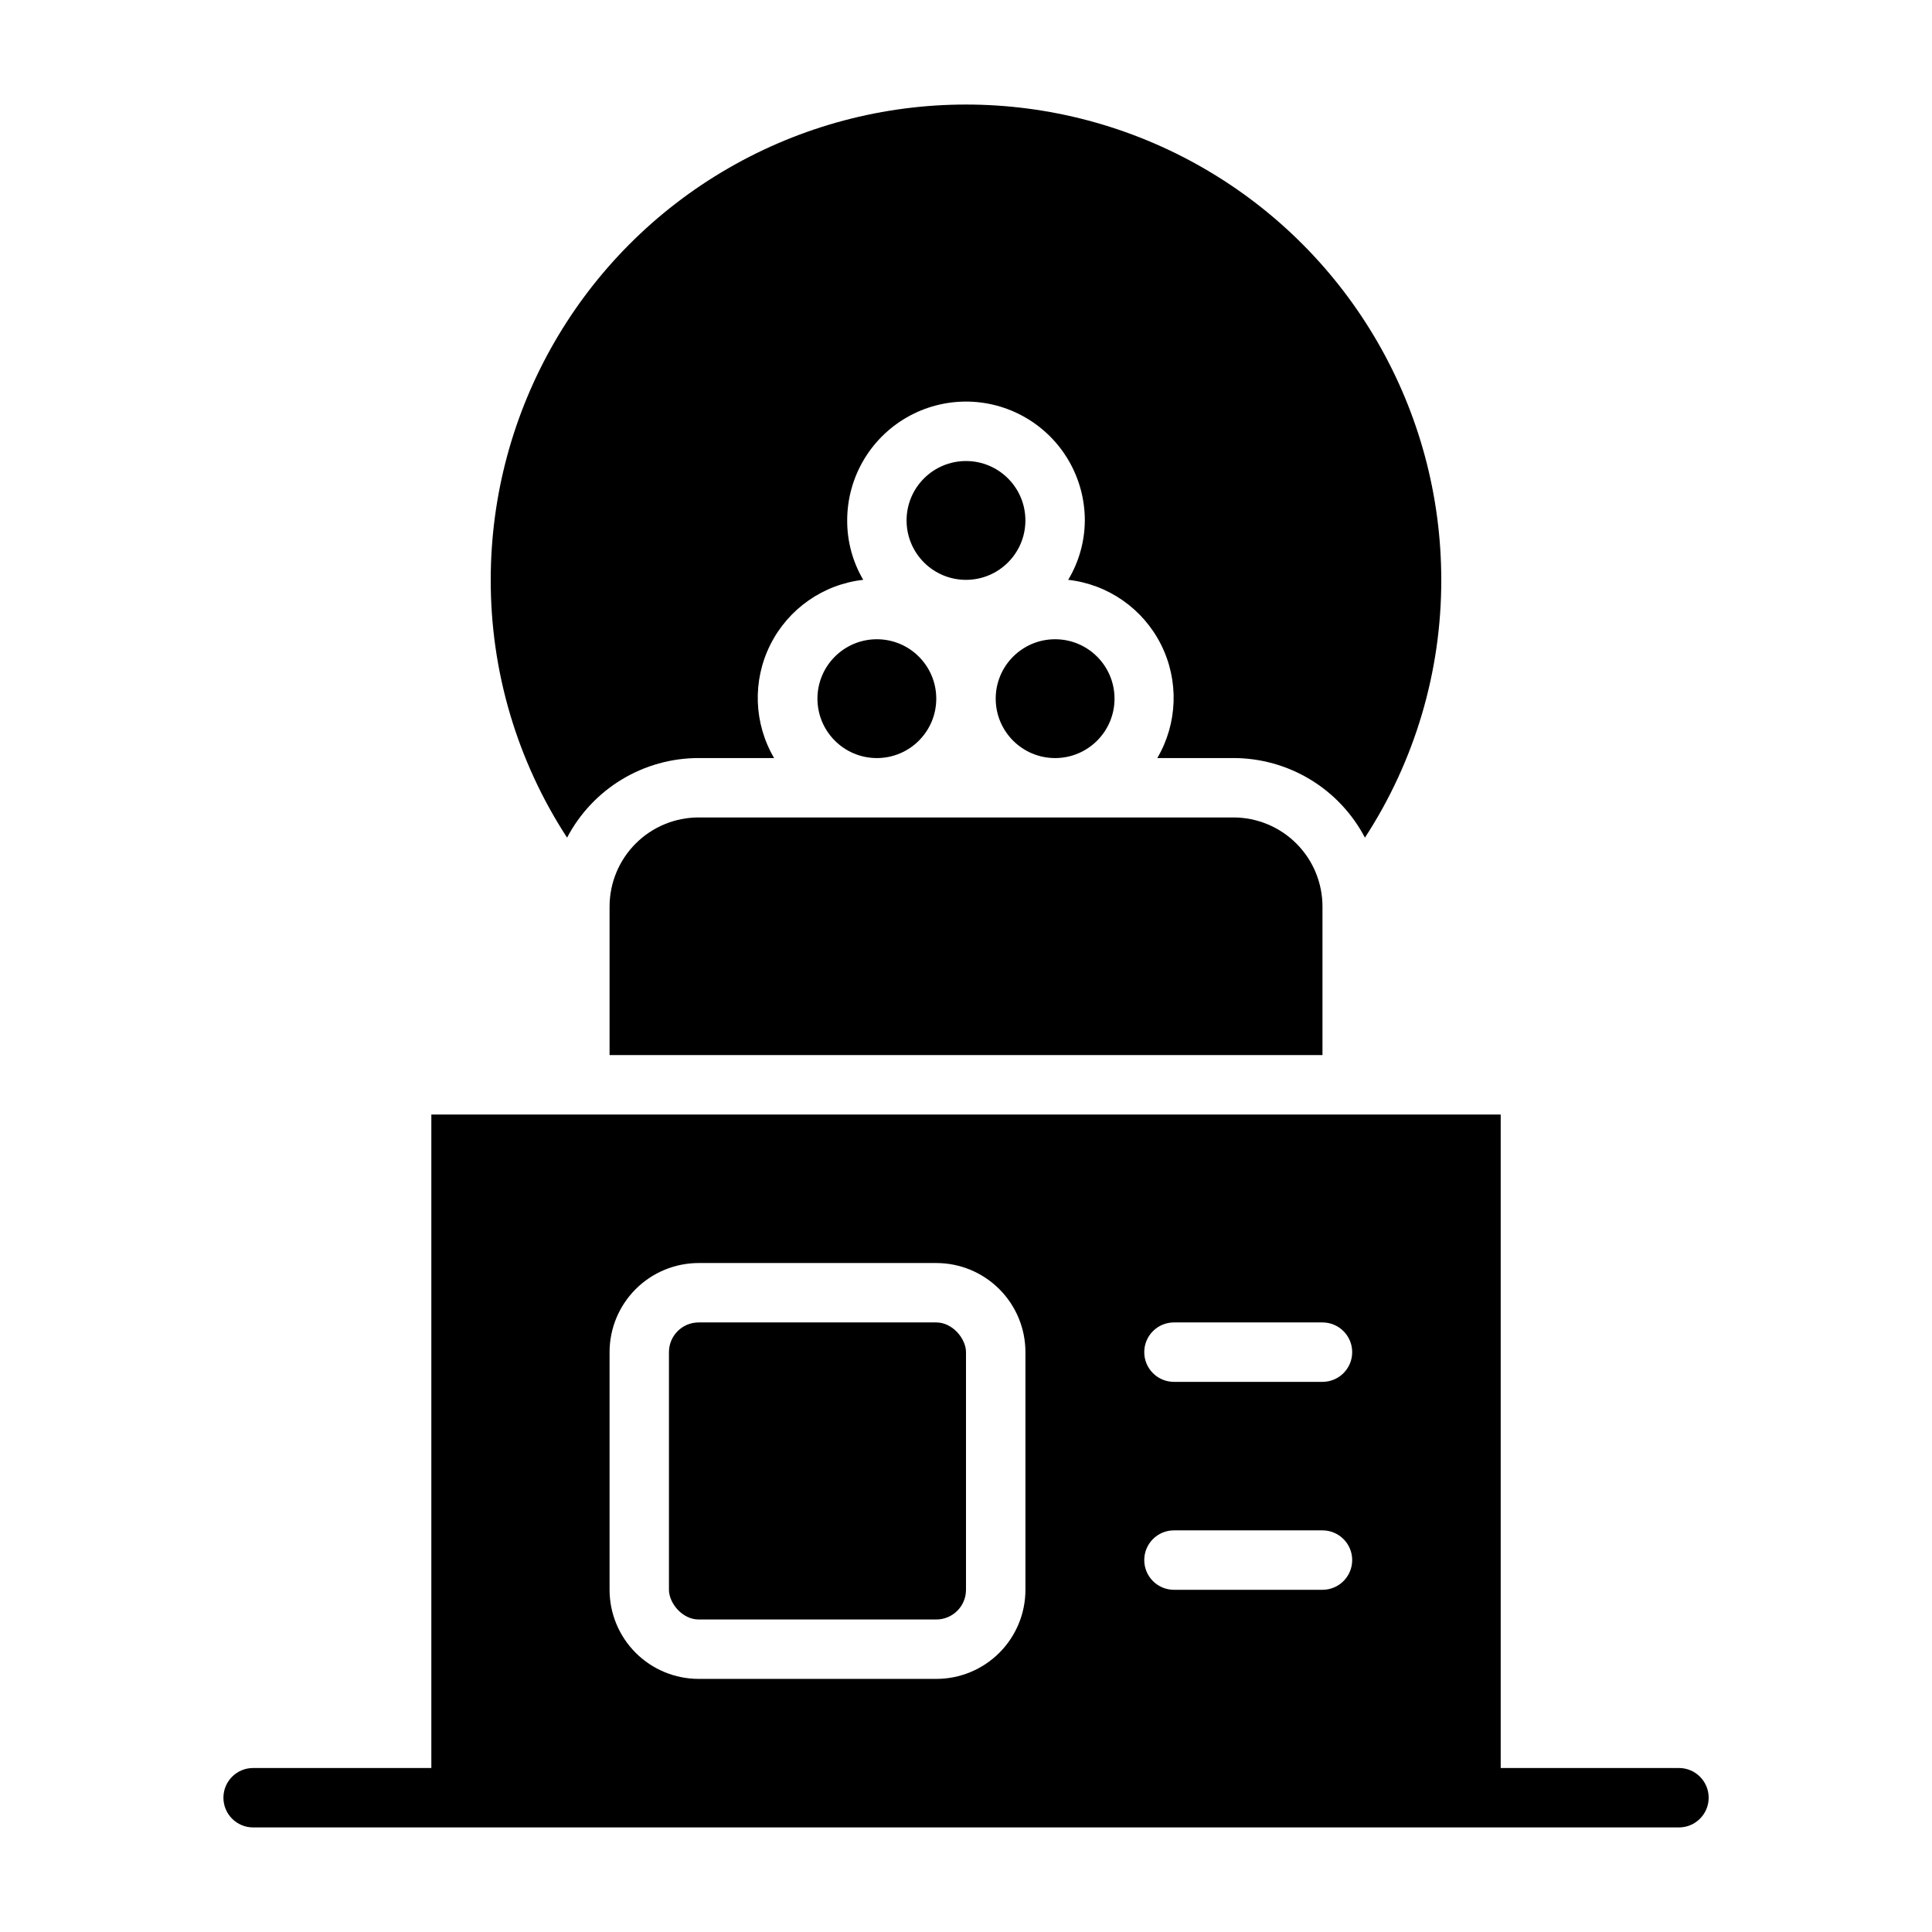 <?xml version="1.0" encoding="UTF-8"?>
<!-- Uploaded to: ICON Repo, www.svgrepo.com, Generator: ICON Repo Mixer Tools -->
<svg fill="#000000" width="800px" height="800px" version="1.1" viewBox="144 144 512 512" xmlns="http://www.w3.org/2000/svg">
 <g>
  <path d="m329.15 344.89h19.996c-5.398-9.191-5.777-20.492-1.008-30.027 4.766-9.531 14.031-16.008 24.625-17.203-2.805-4.773-4.273-10.211-4.25-15.746 0-11.25 6-21.645 15.742-27.27 9.742-5.625 21.746-5.625 31.488 0 9.742 5.625 15.746 16.02 15.746 27.27-0.027 5.551-1.551 10.988-4.41 15.746 10.594 1.195 19.859 7.672 24.625 17.203 4.769 9.535 4.387 20.836-1.008 30.027h20.152c7.184 0 14.23 1.965 20.379 5.684 6.148 3.719 11.16 9.047 14.492 15.414 13.242-20.328 20.273-44.07 20.23-68.328 0-45-24.004-86.582-62.973-109.08-38.973-22.5-86.984-22.5-125.95 0-38.973 22.496-62.977 64.078-62.977 109.08-0.043 24.258 6.988 48 20.23 68.328 3.332-6.367 8.348-11.695 14.492-15.414 6.148-3.719 13.195-5.684 20.379-5.684z"/>
  <path d="m588.93 612.54h-47.23v-173.18h-283.39v173.18h-47.23c-4.348 0-7.871 3.523-7.871 7.871 0 4.348 3.523 7.875 7.871 7.875h377.86c4.348 0 7.875-3.527 7.875-7.875 0-4.348-3.527-7.871-7.875-7.871zm-173.18-47.23c0 6.262-2.488 12.27-6.918 16.699-4.426 4.426-10.434 6.914-16.699 6.914h-62.977c-6.262 0-12.27-2.488-16.695-6.914-4.43-4.43-6.918-10.438-6.918-16.699v-62.977c0-6.266 2.488-12.27 6.918-16.699 4.426-4.43 10.434-6.918 16.695-6.918h62.977c6.266 0 12.273 2.488 16.699 6.918 4.43 4.43 6.918 10.434 6.918 16.699zm78.719 0h-39.359c-4.348 0-7.871-3.527-7.871-7.875s3.523-7.871 7.871-7.871h39.359c4.348 0 7.875 3.523 7.875 7.871s-3.527 7.875-7.875 7.875zm0-55.105h-39.359c-4.348 0-7.871-3.523-7.871-7.871 0-4.348 3.523-7.875 7.871-7.875h39.359c4.348 0 7.875 3.527 7.875 7.875 0 4.348-3.527 7.871-7.875 7.871z"/>
  <path d="m329.15 494.46h62.977c4.348 0 7.871 4.348 7.871 7.871v62.977c0 4.348-3.523 7.871-7.871 7.871h-62.977c-4.348 0-7.871-4.348-7.871-7.871v-62.977c0-4.348 3.523-7.871 7.871-7.871z"/>
  <path d="m415.74 281.92c0 8.695-7.047 15.746-15.742 15.746s-15.746-7.051-15.746-15.746c0-8.695 7.051-15.742 15.746-15.742s15.742 7.047 15.742 15.742"/>
  <path d="m392.12 329.15c0 8.695-7.047 15.746-15.742 15.746-8.695 0-15.746-7.051-15.746-15.746 0-8.691 7.051-15.742 15.746-15.742 8.695 0 15.742 7.051 15.742 15.742"/>
  <path d="m439.36 329.15c0 8.695-7.051 15.746-15.746 15.746-8.695 0-15.742-7.051-15.742-15.746 0-8.691 7.047-15.742 15.742-15.742 8.695 0 15.746 7.051 15.746 15.742"/>
  <path d="m305.54 384.25v39.359h188.93v-39.359c0-6.262-2.484-12.27-6.914-16.699-4.43-4.43-10.438-6.918-16.699-6.918h-141.7c-6.262 0-12.27 2.488-16.695 6.918-4.43 4.43-6.918 10.438-6.918 16.699z"/>
 </g>
</svg>